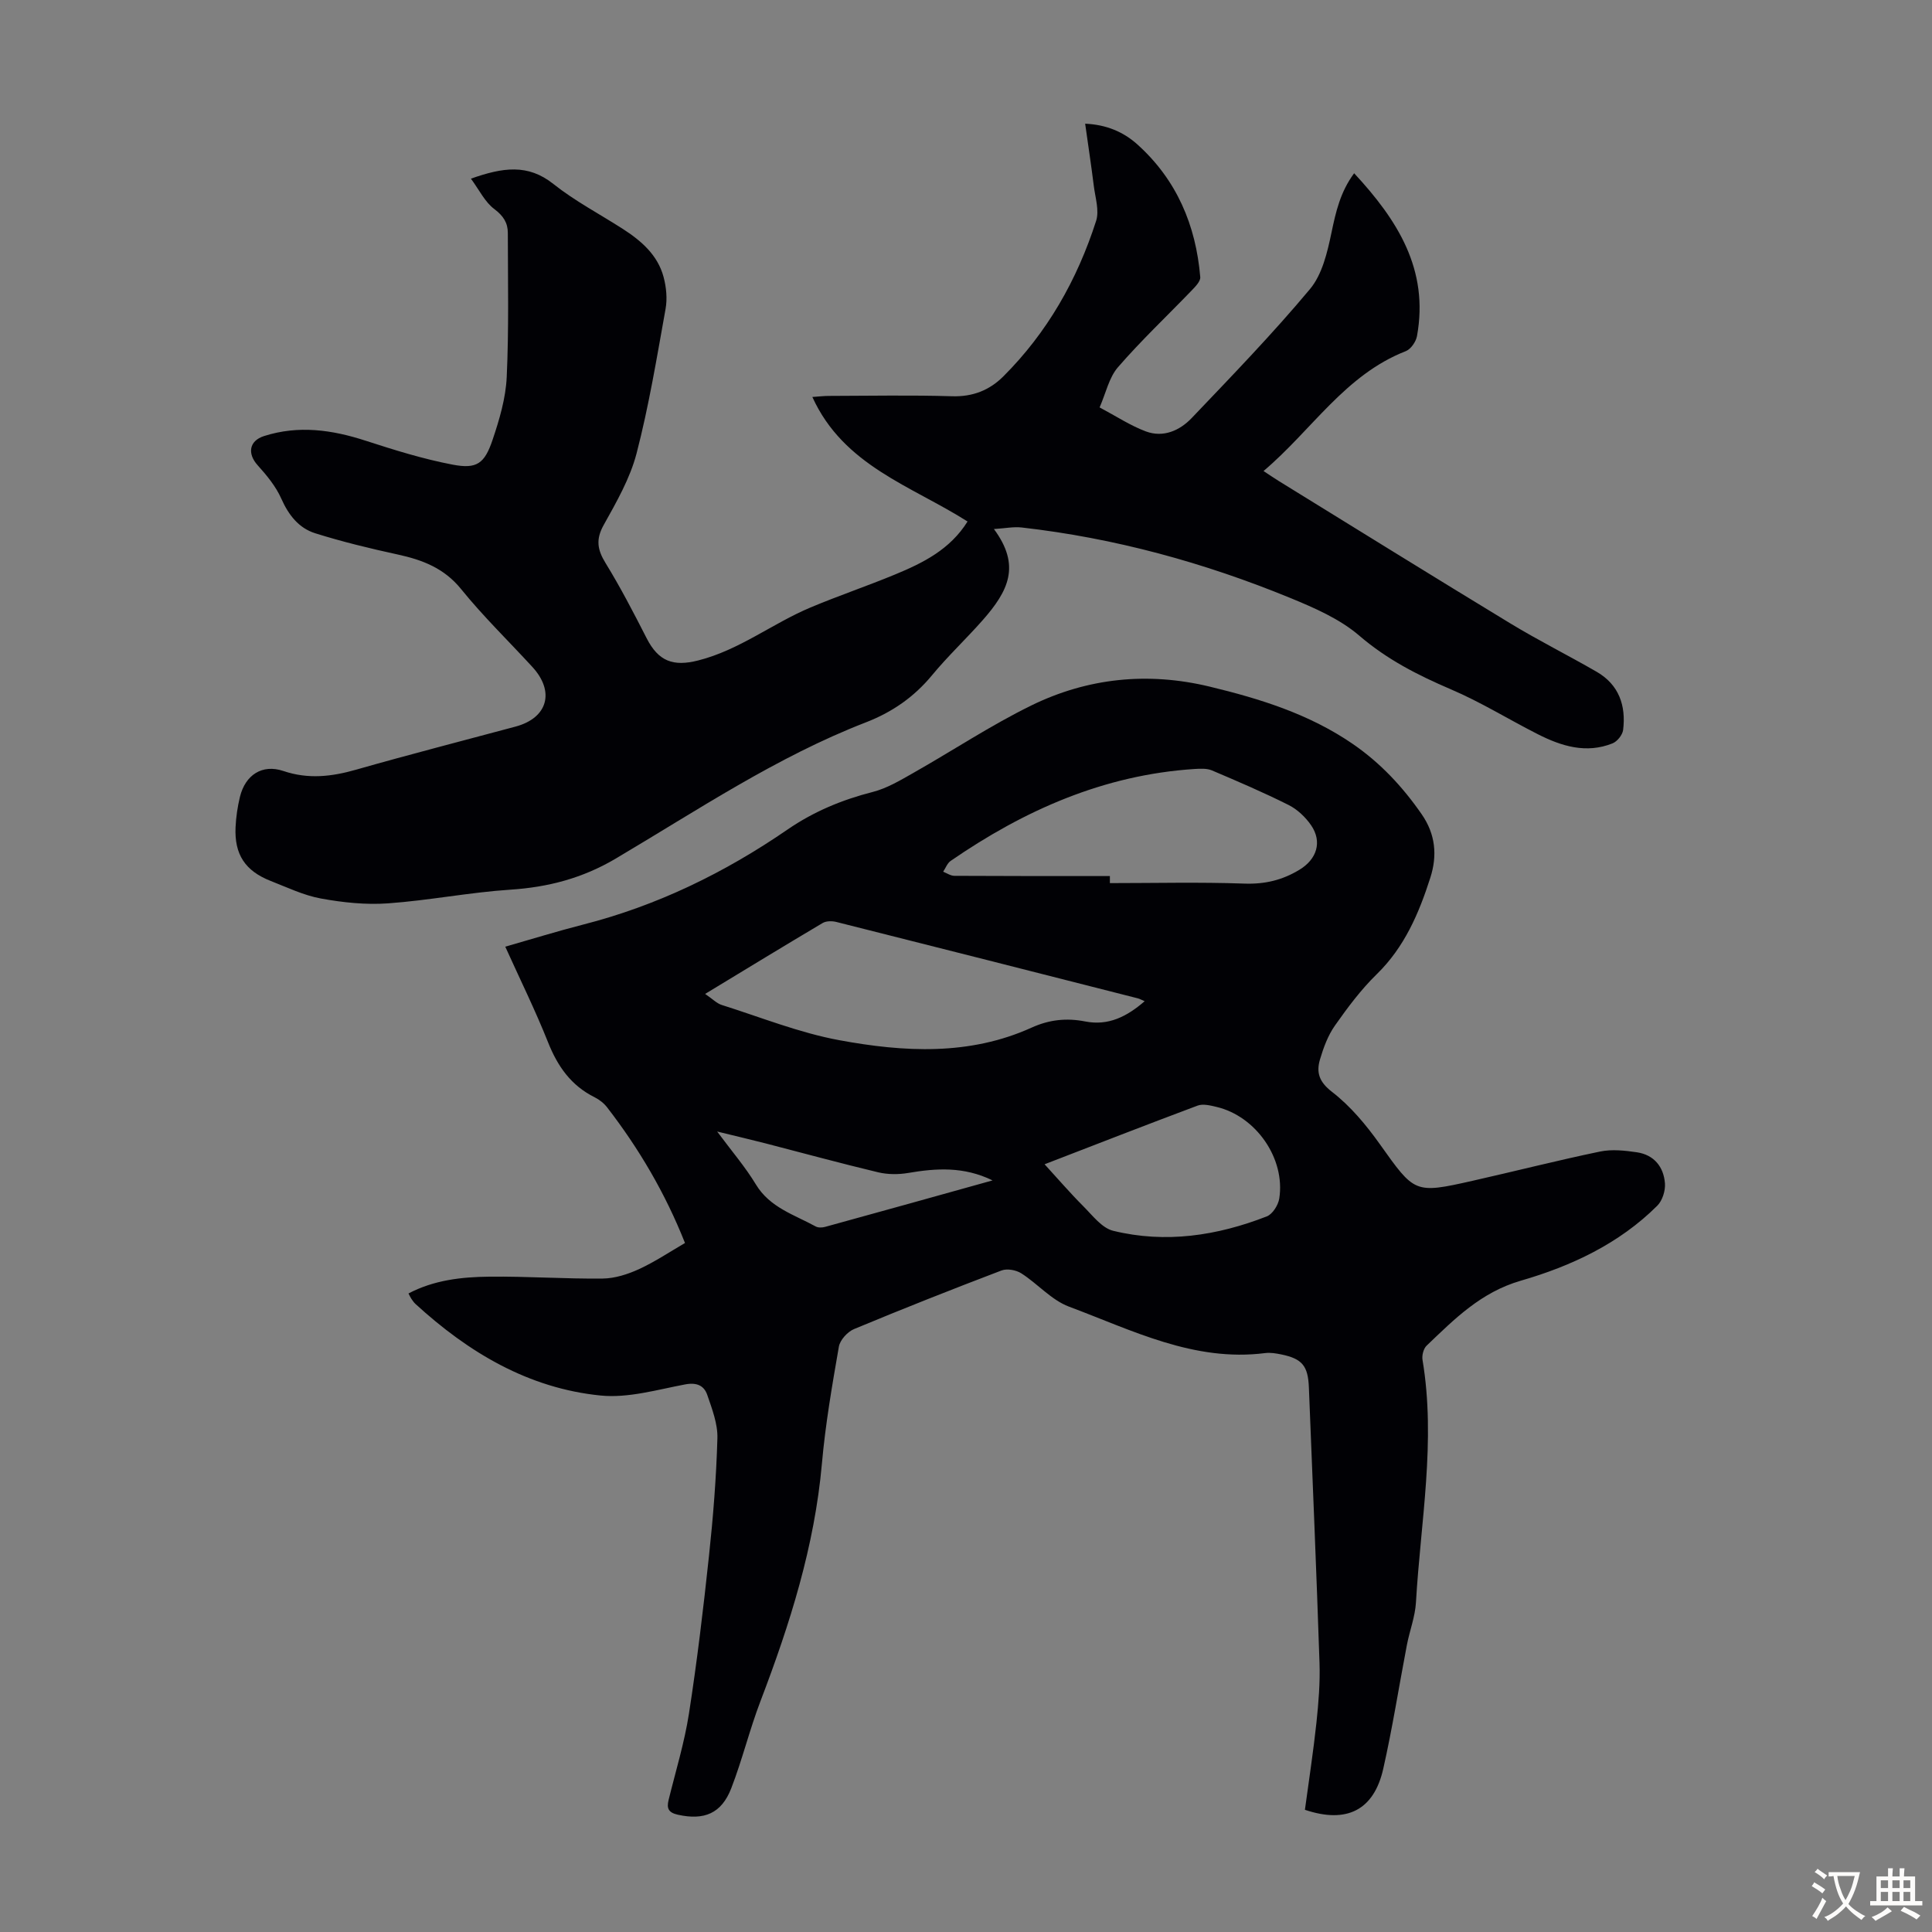 <svg enable-background="new 0 0 400 400" viewBox="0 0 400 400" xmlns="http://www.w3.org/2000/svg"><rect x="0" y="0" width="400" height="400" fill="#808080" stroke="none"/><path d="m270.17 374.7c.83-6.15 1.75-12.11 2.39-18.1.43-4.09.77-8.23.63-12.33-.63-19.01-1.45-38.02-2.2-57.03-.18-4.45-1.38-5.93-5.72-6.82-1.09-.22-2.25-.42-3.33-.28-14.74 1.88-27.53-4.73-40.63-9.62-3.63-1.36-6.47-4.73-9.86-6.89-1.08-.69-2.95-1.03-4.1-.59-10.23 3.89-20.42 7.92-30.53 12.13-1.35.56-2.9 2.26-3.14 3.64-1.4 8.03-2.79 16.08-3.51 24.19-1.52 17.13-6.63 33.25-12.71 49.17-2.27 5.93-3.77 12.15-6.06 18.07-2.03 5.25-5.63 6.68-11.05 5.48-1.93-.43-2.36-1.29-1.93-3.03 1.46-5.96 3.28-11.86 4.22-17.9 1.68-10.82 2.98-21.71 4.14-32.59.87-8.11 1.52-16.26 1.75-24.41.09-2.98-1.1-6.08-2.1-8.99-.65-1.9-2.14-2.63-4.54-2.18-5.8 1.09-11.81 2.88-17.52 2.31-14.96-1.49-27.4-8.93-38.35-18.96-.33-.3-.58-.68-.84-1.05-.19-.27-.32-.58-.61-1.12 5.29-2.79 11.02-3.42 16.75-3.48 7.82-.09 15.65.48 23.48.39 2.52-.03 5.18-.89 7.5-1.95 3.32-1.53 6.39-3.59 9.52-5.41-4.1-10.34-9.53-19.55-16.12-28.08-.66-.86-1.61-1.6-2.58-2.09-4.88-2.42-7.67-6.4-9.65-11.38-2.63-6.61-5.79-13.01-8.86-19.8 5.61-1.6 10.82-3.22 16.1-4.57 15.35-3.92 29.35-10.75 42.35-19.69 5.43-3.73 11.3-6.16 17.65-7.78 2.93-.75 5.68-2.4 8.36-3.92 8.16-4.62 16.01-9.84 24.41-13.96 11.7-5.73 24.15-7.01 36.94-3.93 10.48 2.52 20.68 5.7 29.69 11.9 5.7 3.92 10.31 8.86 14.24 14.54 2.87 4.14 3.25 8.54 1.79 13.11-2.36 7.38-5.35 14.39-11.1 20-3.26 3.18-6.04 6.91-8.67 10.65-1.44 2.05-2.36 4.56-3.08 6.99-.79 2.68-.21 4.64 2.49 6.72 3.81 2.94 7.06 6.84 9.88 10.8 7.24 10.16 7.15 10.33 19.18 7.62 8.83-1.99 17.6-4.23 26.46-6.07 2.43-.5 5.11-.21 7.61.16 3.54.53 5.54 3.01 5.8 6.44.11 1.52-.53 3.57-1.59 4.62-7.89 7.87-17.84 12.51-28.24 15.52-8.31 2.41-13.75 7.95-19.52 13.46-.65.62-1 2.03-.84 2.96 2.81 16.82-.4 33.47-1.36 50.17-.17 2.97-1.31 5.88-1.88 8.84-1.64 8.55-2.98 17.17-4.9 25.66-1.94 8.53-7.53 11.38-16.21 8.46zm-124.18-168.92c1.56 1.06 2.41 1.97 3.45 2.29 8.08 2.55 16.04 5.76 24.32 7.29 13.37 2.47 26.94 3.24 39.84-2.61 3.66-1.66 7.24-2.02 11.07-1.27 4.83.95 8.65-1.02 12.32-4.19-.64-.27-1.03-.5-1.44-.6-20.79-5.29-41.59-10.58-62.4-15.81-.88-.22-2.09-.22-2.83.22-7.88 4.67-15.69 9.44-24.33 14.68zm83.8-24.4v1.46c9.28 0 18.57-.23 27.84.1 4.24.15 7.85-.71 11.41-2.87 3.56-2.15 4.78-5.75 2.41-9.21-1.16-1.68-2.84-3.28-4.65-4.19-5.18-2.6-10.53-4.89-15.87-7.16-1.06-.45-2.41-.37-3.61-.3-18.76 1.22-35.25 8.52-50.51 19.04-.69.48-1.03 1.47-1.54 2.23.77.3 1.55.85 2.32.85 10.73.06 21.47.05 32.2.05zm-13.52 59.67c2.78 3.03 5.29 5.96 8.01 8.68 1.9 1.9 3.84 4.51 6.18 5.09 10.85 2.66 21.53 1.03 31.82-2.98 1.19-.46 2.37-2.34 2.58-3.71 1.29-8.27-4.82-17.04-13.01-18.96-1.26-.3-2.78-.68-3.89-.27-10.75 4.02-21.45 8.2-31.69 12.15zm-10.77 3.34c-5.99-2.92-11.68-2.53-17.48-1.54-2.02.34-4.24.33-6.22-.14-7.82-1.87-15.58-3.99-23.36-6-3.05-.78-6.12-1.5-9.96-2.44 3.05 4.11 5.84 7.35 8.02 10.96 2.91 4.81 7.96 6.26 12.39 8.7.52.28 1.34.25 1.95.08 11.4-3.13 22.79-6.31 34.66-9.62z" fill="#010105"/><path d="m97.5 36.99c6.61-2.34 11.79-3.1 17.06 1.09 4.44 3.53 9.55 6.21 14.35 9.29 3.84 2.47 7.26 5.41 8.48 9.99.56 2.1.79 4.47.41 6.59-1.8 10.01-3.45 20.08-6 29.9-1.35 5.2-4.17 10.1-6.82 14.86-1.66 2.98-1.3 5.1.39 7.86 3.09 5.03 5.82 10.3 8.51 15.57 2.45 4.8 5.52 5.91 10.67 4.6 8.52-2.15 15.36-7.65 23.26-10.97 5.76-2.42 11.7-4.43 17.48-6.82 5.81-2.4 11.41-5.18 15.03-10.98-11.62-7.38-25.66-11.53-32.13-25.78 1.34-.09 2.38-.22 3.42-.22 8.51-.02 17.02-.19 25.52.07 4.26.13 7.72-1.24 10.59-4.1 9.12-9.1 15.31-20.03 19.22-32.21.69-2.14-.18-4.82-.48-7.24-.52-4.19-1.16-8.37-1.79-12.88 4.36.19 7.91 1.68 10.82 4.3 8.12 7.31 12.11 16.71 13.01 27.46.07.88-1.02 1.98-1.79 2.78-5.09 5.29-10.45 10.34-15.25 15.88-1.86 2.15-2.5 5.36-3.8 8.32 3.48 1.85 6.39 3.78 9.58 4.97 3.6 1.34 7-.17 9.47-2.75 8.34-8.75 16.76-17.45 24.5-26.71 2.54-3.03 3.6-7.6 4.45-11.65.9-4.31 1.82-8.45 4.7-12.34 8.95 9.65 15.53 19.93 13.01 33.72-.21 1.16-1.27 2.7-2.31 3.11-12.6 4.91-19.48 16.39-29.46 24.82 1.34.88 2.22 1.49 3.14 2.06 15.99 9.86 31.95 19.77 48.01 29.52 5.82 3.53 11.93 6.58 17.83 9.99 4.61 2.67 6.09 7 5.47 12.04-.13 1.03-1.22 2.39-2.2 2.78-5.43 2.17-10.55.59-15.44-1.89-6.04-3.06-11.84-6.67-18.06-9.32-6.82-2.92-13.18-6.16-18.92-11.09-4.04-3.47-9.3-5.76-14.32-7.82-17.86-7.33-36.36-12.4-55.59-14.58-1.68-.19-3.43.18-5.74.32 5.61 7.58 3.03 12.8-2.37 18.92-3.41 3.86-7.18 7.4-10.45 11.36-3.74 4.52-8.25 7.64-13.7 9.75-18.46 7.15-34.85 18.18-51.76 28.19-6.87 4.07-14.01 5.94-21.88 6.45-8.46.56-16.84 2.23-25.29 2.83-4.59.33-9.33-.17-13.87-1-3.58-.65-6.99-2.3-10.42-3.64-5.28-2.07-7.53-5.49-7.27-11.13.1-2.11.41-4.24.91-6.29 1.11-4.52 4.6-6.82 8.97-5.35 5.17 1.75 10.01 1.18 15.09-.27 10.96-3.13 22-5.96 33.01-8.92 6.65-1.79 8.18-7.23 3.46-12.36-4.92-5.36-10.17-10.45-14.73-16.09-3.52-4.35-7.98-6.05-13.11-7.17-5.75-1.25-11.49-2.64-17.1-4.4-3.41-1.07-5.52-3.77-7.03-7.17-1.12-2.54-3.02-4.83-4.9-6.92-2.18-2.42-1.75-5.06 1.33-6.04 7.14-2.28 14.07-1.3 21.05.97 5.92 1.92 11.91 3.79 18 4.95 4.99.95 6.6-.2 8.26-5.13 1.42-4.2 2.73-8.63 2.93-13.01.46-9.93.24-19.89.23-29.83 0-2.09-.92-3.53-2.77-4.93-1.94-1.42-3.1-3.9-4.87-6.31z" fill="#010105"/><g fill="#fcfbfa"><path d="m377.9 391.2c-.2.3-.4.5-.6.8-.7-.6-1.4-1-2.2-1.5.2-.3.4-.5.5-.8.6.4 1.4.8 2.3 1.5zm-1.8 6.1c-.2-.2-.5-.4-.9-.6.4-.6.8-1.2 1.2-1.9s.7-1.3.9-1.9c.3.3.5.5.8.7-.7 1.3-1.4 2.6-2 3.7zm2.2-9c-.3.3-.5.5-.6.8-.6-.6-1.3-1.1-2-1.5.3-.3.5-.5.6-.7.6.5 1.3.9 2 1.4zm.3.2v-.9h2 4.5c-.3 1.3-.6 2.5-1 3.6s-.9 2.1-1.4 3c.4.5 1 1 1.6 1.4s1.2.8 1.9 1.1c-.3.2-.5.4-.8.8-.4-.3-1-.7-1.6-1.2s-1.2-1.1-1.6-1.6c-.5.6-1.1 1.1-1.7 1.6s-1.4.9-2.1 1.4c-.1-.3-.3-.5-.7-.8.6-.2 1.2-.5 1.9-1s1.4-1.1 2-1.8c-.5-.8-.9-1.6-1.2-2.5s-.6-2-.8-3.2c-.4.1-.7.1-1 .1zm2.5 2.7c.3 1 .7 1.7 1 2.2.3-.5.6-1.1 1-2s.6-1.9.9-3h-3.2-.4c.1.9.3 1.8.7 2.8z"/><path d="m396.5 388.5v1.5 3.6h1.5v.9c-.4 0-1 0-1.7 0h-7.9c-.5 0-.9 0-1.2 0v-.9h1.3v-3.5c0-.7 0-1.2 0-1.6h2.4c0-.8 0-1.4 0-1.7h1c0 .3-.1.8-.1 1.7h1.5c0-.8 0-1.4 0-1.7h1c0 .3-.1.9-.1 1.7zm-8.2 9.2c-.2-.3-.5-.5-.8-.8.8-.3 1.4-.6 1.9-.9s1-.7 1.4-1.1c.3.3.6.5.9.8-1.6 1-2.8 1.6-3.4 2zm2.6-6.8v-1.6h-1.5v1.6zm0 2.7v-1.9h-1.5v1.9zm2.4-2.7v-1.6h-1.5v1.6zm0 2.7v-1.9h-1.5v1.9zm.2 2 .7-.8c.4.2.9.5 1.6.8s1.3.7 1.8 1c-.3.3-.5.5-.8.8-.4-.3-1.5-1-3.3-1.8zm2-4.7v-1.6h-1.4v1.6zm0 2.7v-1.9h-1.4v1.9z"/></g></svg>